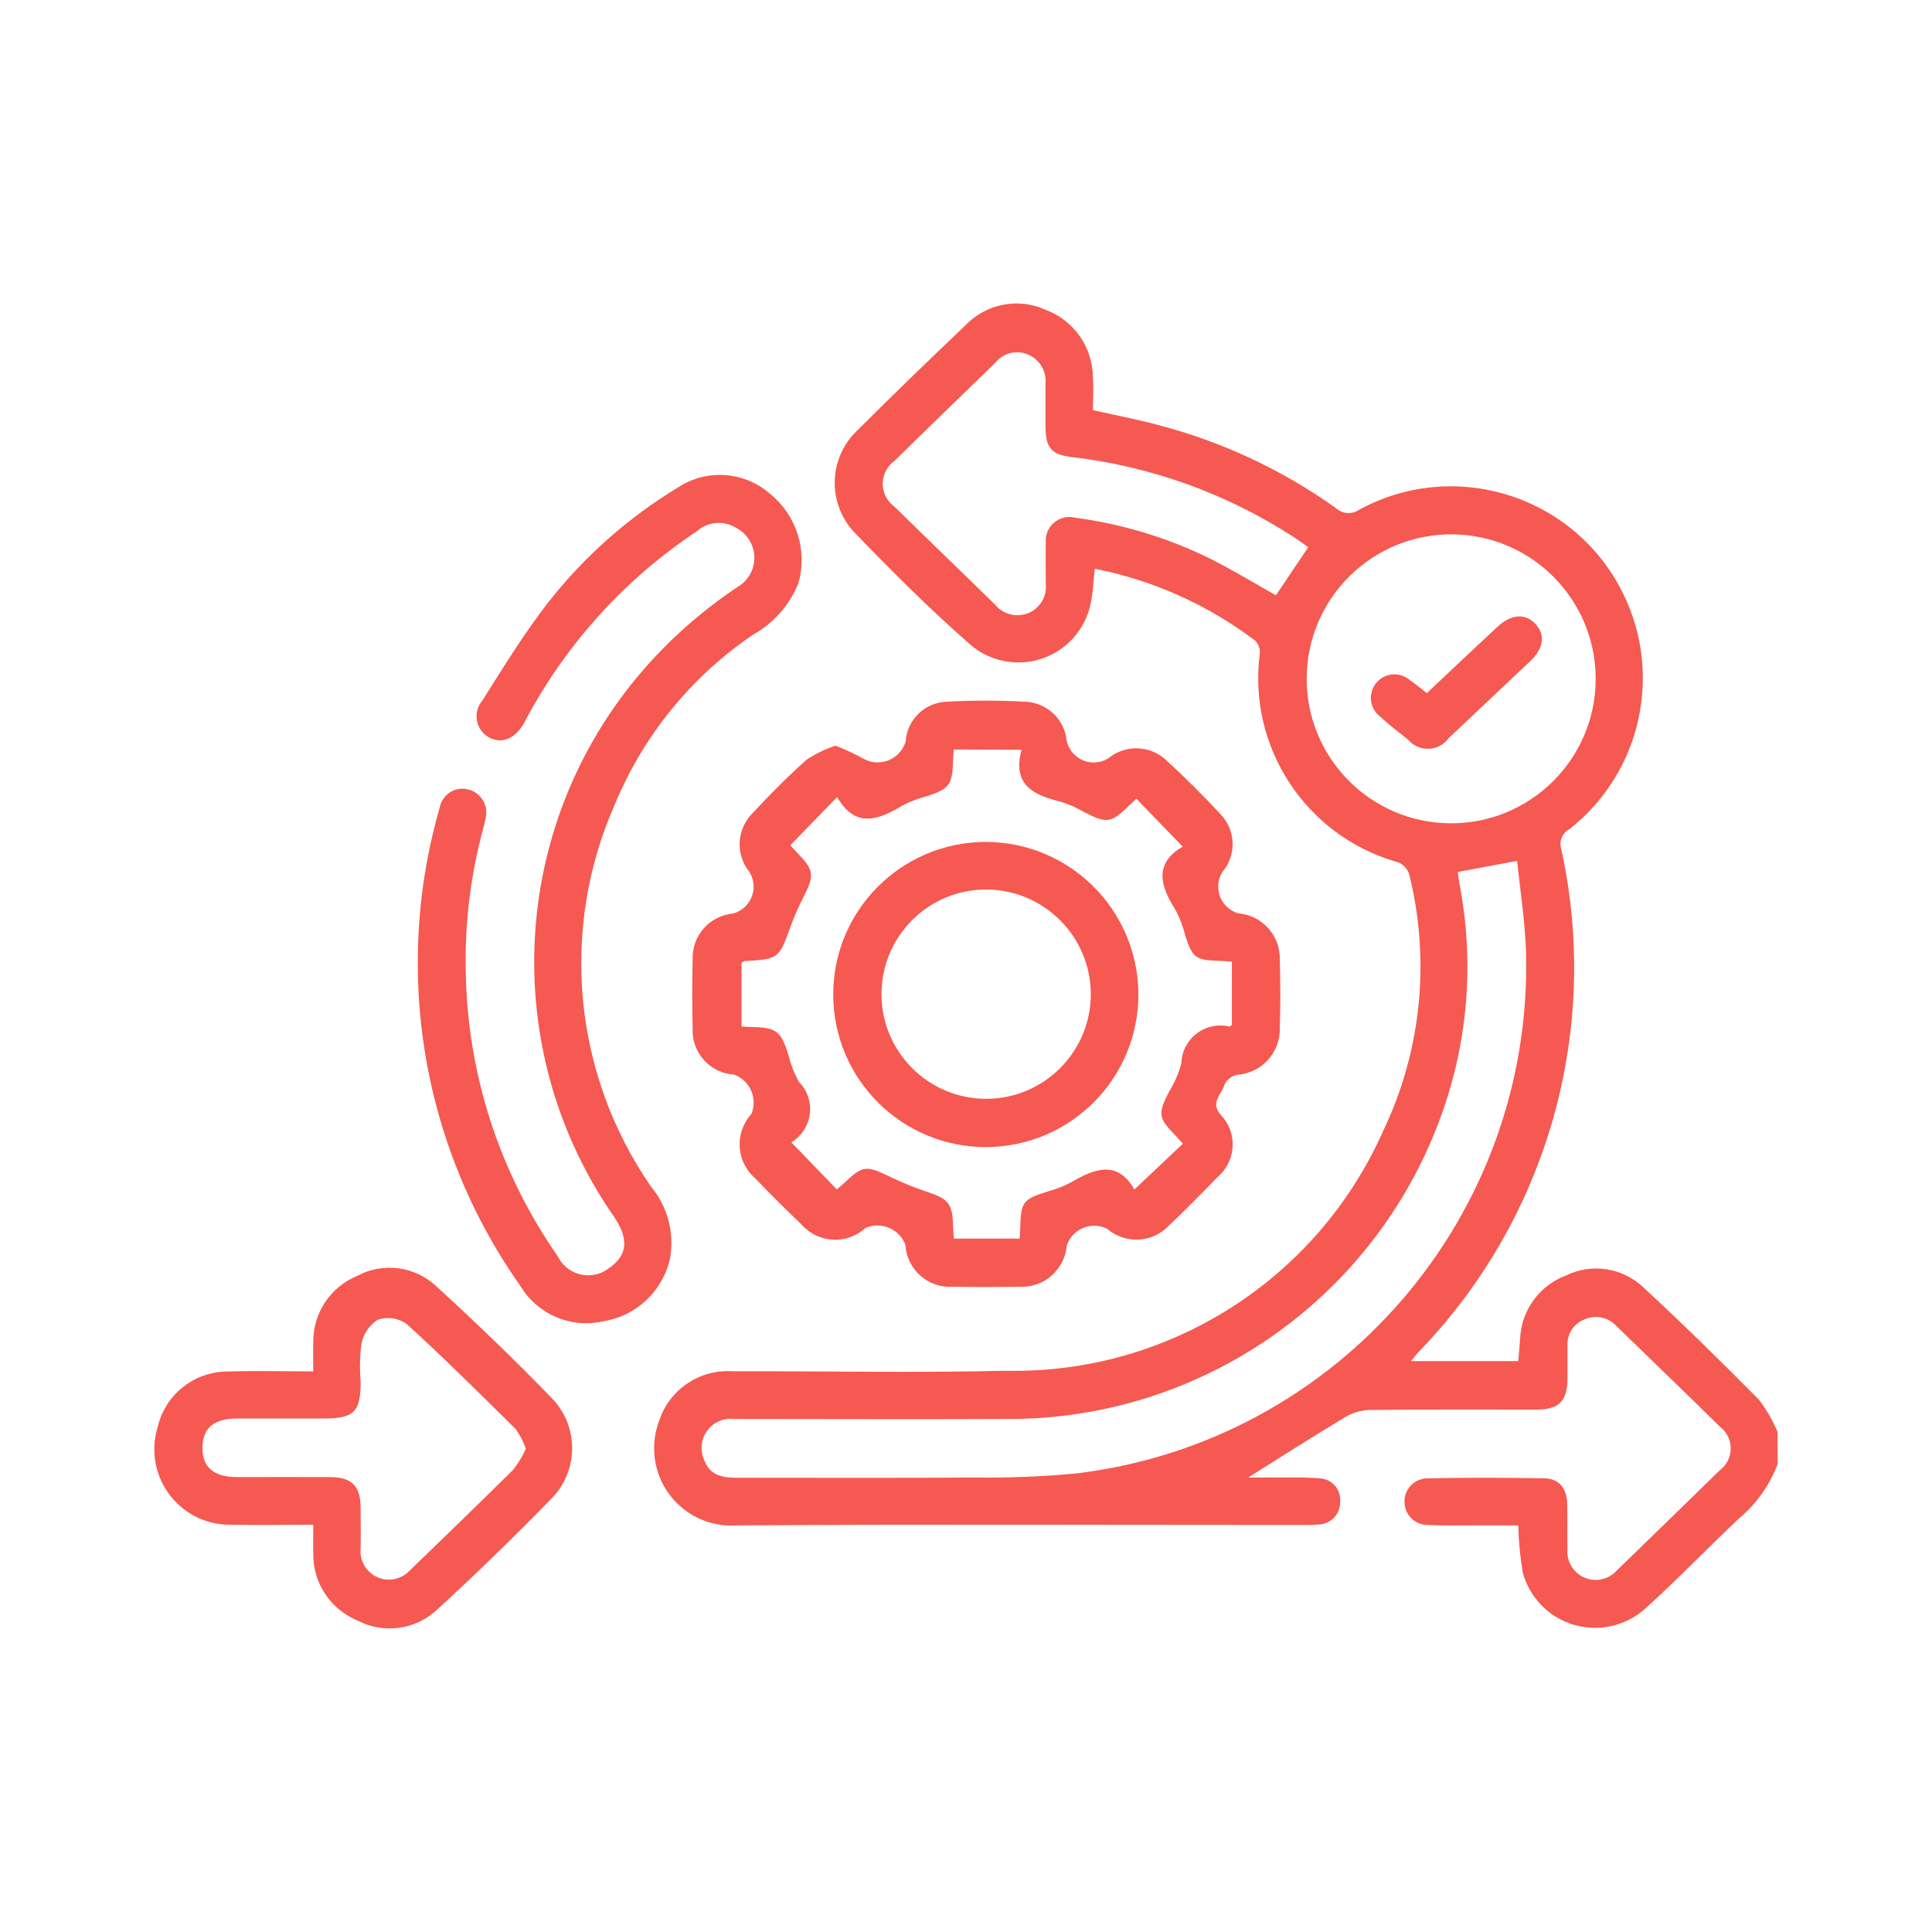 <?xml version="1.0" encoding="utf-8"?>
<!-- Generator: Adobe Illustrator 16.0.0, SVG Export Plug-In . SVG Version: 6.00 Build 0)  -->
<!DOCTYPE svg PUBLIC "-//W3C//DTD SVG 1.1//EN" "http://www.w3.org/Graphics/SVG/1.1/DTD/svg11.dtd">
<svg version="1.1" id="Layer_1" xmlns="http://www.w3.org/2000/svg" xmlns:xlink="http://www.w3.org/1999/xlink" x="0px" y="0px"
	 width="50px" height="50px" viewBox="0 0 50 50" enable-background="new 0 0 50 50" xml:space="preserve">
<g transform="translate(-4916.773 -1082.177)">
	<path fill="#F55951" d="M4962.779,1120.063c-0.205,0.549-0.549,1.035-1,1.41c-0.805,0.76-1.572,1.561-2.391,2.301
		c-0.777,0.736-2.006,0.703-2.742-0.073c-0.222-0.234-0.381-0.521-0.465-0.832c-0.068-0.402-0.107-0.81-0.115-1.216h-1.15
		c-0.398,0-0.791,0.01-1.188-0.01c-0.332,0.004-0.604-0.262-0.607-0.594c0,0,0-0.001,0-0.002c-0.008-0.331,0.256-0.605,0.588-0.611
		h0.002c1.01-0.019,2.021-0.019,3.033,0c0.393,0.008,0.578,0.274,0.588,0.654c0.01,0.4,0,0.793,0.006,1.189
		c-0.029,0.404,0.273,0.756,0.68,0.785c0.23,0.017,0.457-0.078,0.609-0.254c0.881-0.857,1.768-1.713,2.645-2.574
		c0.316-0.231,0.387-0.676,0.155-0.992c-0.042-0.059-0.093-0.107-0.149-0.15c-0.885-0.873-1.781-1.734-2.674-2.601
		c-0.211-0.229-0.545-0.297-0.828-0.168c-0.278,0.106-0.455,0.383-0.436,0.681c0,0.286,0,0.573,0,0.86
		c-0.012,0.578-0.221,0.79-0.801,0.791c-1.449,0-2.898-0.007-4.344,0.01c-0.226,0.013-0.442,0.081-0.633,0.2
		c-0.814,0.49-1.617,1-2.486,1.548c0.252,0,0.473,0,0.689,0c0.381,0,0.768-0.012,1.146,0.021c0.308,0.005,0.551,0.258,0.547,0.563
		c-0.001,0.013-0.002,0.025-0.002,0.037c0.013,0.315-0.233,0.582-0.549,0.595c-0.004,0-0.008,0-0.013,0
		c-0.096,0.01-0.189,0.014-0.285,0.012c-4.919,0-9.838-0.02-14.757,0.01c-1.102,0.083-2.062-0.742-2.145-1.844
		c-0.022-0.291,0.02-0.584,0.123-0.856c0.262-0.81,1.04-1.34,1.889-1.288c2.363-0.006,4.729,0.044,7.09-0.013
		c4.196,0.087,8.038-2.35,9.749-6.182c0.989-2.054,1.236-4.386,0.701-6.601c-0.033-0.2-0.187-0.36-0.385-0.399
		c-2.321-0.691-3.803-2.96-3.5-5.362c0.016-0.126-0.024-0.253-0.11-0.346c-1.228-0.931-2.647-1.568-4.158-1.866
		c-0.037,0.318-0.045,0.618-0.108,0.905c-0.214,1.032-1.225,1.695-2.257,1.48c-0.307-0.063-0.593-0.201-0.834-0.402
		c-1.058-0.924-2.058-1.921-3.033-2.935c-0.699-0.753-0.658-1.929,0.091-2.632c0.917-0.918,1.852-1.819,2.792-2.715
		c0.538-0.563,1.373-0.725,2.082-0.4c0.728,0.273,1.211,0.966,1.218,1.742c0.02,0.284,0,0.569,0,0.852
		c0.606,0.138,1.186,0.246,1.748,0.4c1.627,0.432,3.162,1.153,4.533,2.129c0.166,0.159,0.42,0.18,0.608,0.05
		c2.405-1.313,5.422-0.429,6.735,1.979c1.164,2.129,0.617,4.786-1.289,6.285c-0.182,0.092-0.271,0.298-0.219,0.493
		c1.041,4.699-0.352,9.606-3.705,13.059c-0.051,0.056-0.1,0.118-0.178,0.217h2.775c0.018-0.191,0.033-0.39,0.049-0.588
		c0.033-0.732,0.502-1.373,1.188-1.629c0.662-0.324,1.455-0.204,1.992,0.3c1.024,0.945,2.019,1.923,3,2.915
		c0.196,0.256,0.356,0.536,0.481,0.834L4962.779,1120.063z M4954.5,1104.744c0.017,0.115,0.025,0.208,0.043,0.3
		c0.379,1.955,0.234,3.977-0.42,5.856c-1.664,4.813-6.209,8.028-11.3,8c-2.35,0.012-4.7,0-7.048,0
		c-0.413-0.051-0.789,0.242-0.84,0.653c-0.018,0.14,0.004,0.282,0.063,0.409c0.148,0.413,0.492,0.46,0.867,0.459
		c2.036,0,4.07,0.01,6.1-0.006c0.889,0.012,1.774-0.023,2.658-0.105c6.786-0.816,11.831-6.669,11.643-13.5
		c-0.024-0.782-0.149-1.563-0.229-2.354L4954.5,1104.744z M4954.361,1096.006c-2.064-0.017-3.754,1.644-3.771,3.708
		c-0.017,2.065,1.645,3.753,3.709,3.77c2.063,0.018,3.752-1.643,3.77-3.707c0-0.009,0-0.017,0-0.024
		C4958.072,1097.696,4956.416,1096.023,4954.361,1096.006L4954.361,1096.006z M4950.63,1096.339
		c-0.131-0.092-0.26-0.188-0.395-0.275c-1.727-1.117-3.688-1.821-5.729-2.059c-0.532-0.064-0.671-0.246-0.676-0.784
		c0-0.369,0-0.737,0-1.106c0.033-0.324-0.146-0.632-0.445-0.761c-0.299-0.132-0.648-0.045-0.853,0.21
		c-0.872,0.85-1.748,1.692-2.616,2.546c-0.324,0.237-0.394,0.693-0.156,1.018c0.044,0.06,0.097,0.112,0.156,0.156
		c0.867,0.853,1.746,1.693,2.614,2.546c0.207,0.25,0.553,0.336,0.854,0.214c0.304-0.123,0.487-0.431,0.454-0.756
		c0-0.355-0.008-0.711,0-1.066c-0.028-0.337,0.221-0.634,0.558-0.663c0.063-0.006,0.127-0.001,0.188,0.014
		c1.234,0.162,2.435,0.528,3.548,1.082c0.565,0.286,1.11,0.618,1.662,0.928L4950.63,1096.339z"/>
	<path fill="#F55951" d="M4938.396,1101.474c0.258,0.1,0.509,0.217,0.751,0.353c0.373,0.188,0.828,0.037,1.015-0.336
		c0.021-0.04,0.037-0.083,0.05-0.126c0.037-0.56,0.487-1.001,1.047-1.027c0.683-0.038,1.368-0.038,2.049,0
		c0.562,0.023,1.019,0.456,1.071,1.013c0.089,0.388,0.474,0.63,0.86,0.541c0.075-0.018,0.148-0.047,0.215-0.088
		c0.442-0.366,1.089-0.345,1.505,0.051c0.484,0.443,0.951,0.908,1.4,1.392c0.4,0.413,0.42,1.063,0.047,1.5
		c-0.207,0.339-0.102,0.782,0.238,0.989c0.058,0.035,0.119,0.062,0.184,0.079c0.617,0.056,1.084,0.581,1.066,1.2
		c0.018,0.588,0.018,1.177,0,1.766c0.018,0.634-0.467,1.167-1.101,1.211c-0.146,0.029-0.269,0.125-0.332,0.26
		c-0.062,0.245-0.379,0.444-0.101,0.771c0.428,0.438,0.418,1.14-0.02,1.565c-0.02,0.019-0.037,0.036-0.059,0.053
		c-0.408,0.424-0.822,0.843-1.25,1.247c-0.42,0.456-1.128,0.497-1.601,0.093c-0.365-0.188-0.814-0.044-1.003,0.322
		c-0.02,0.035-0.033,0.071-0.046,0.108c-0.054,0.634-0.604,1.106-1.236,1.067c-0.575,0.008-1.15,0.009-1.725,0
		c-0.634,0.037-1.178-0.448-1.214-1.082c0,0,0,0,0-0.001c-0.151-0.4-0.599-0.604-1-0.452c-0.012,0.005-0.024,0.01-0.037,0.016
		c-0.474,0.432-1.207,0.396-1.639-0.076c-0.007-0.009-0.015-0.017-0.021-0.023c-0.406-0.388-0.803-0.784-1.192-1.188
		c-0.485-0.419-0.54-1.151-0.121-1.639c0.007-0.008,0.014-0.016,0.021-0.022c0.166-0.391-0.017-0.842-0.408-1.008
		c-0.012-0.006-0.025-0.012-0.038-0.016c-0.62-0.036-1.096-0.562-1.072-1.182c-0.014-0.6-0.014-1.202,0-1.806
		c-0.02-0.604,0.434-1.12,1.036-1.178c0.384-0.098,0.617-0.488,0.52-0.872c-0.02-0.078-0.052-0.152-0.096-0.219
		c-0.347-0.438-0.322-1.064,0.058-1.474c0.456-0.491,0.928-0.97,1.428-1.416C4937.882,1101.684,4938.132,1101.561,4938.396,1101.474
		z M4941.458,1101.574c-0.009,0.124-0.02,0.218-0.022,0.312c-0.015,0.601-0.1,0.71-0.686,0.9c-0.211,0.054-0.417,0.132-0.611,0.232
		c-0.628,0.378-1.228,0.611-1.7-0.214l-1.213,1.249c0.044,0.049,0.107,0.119,0.174,0.188c0.443,0.455,0.457,0.582,0.168,1.15
		c-0.125,0.242-0.235,0.492-0.329,0.749c-0.312,0.855-0.307,0.856-1.191,0.909c-0.023,0-0.046,0.023-0.084,0.043v1.651
		c0.112,0.006,0.193,0.013,0.274,0.014c0.623,0.012,0.74,0.101,0.934,0.7c0.059,0.253,0.154,0.496,0.281,0.723
		c0.387,0.395,0.381,1.026-0.013,1.414c-0.057,0.056-0.12,0.104-0.188,0.146c-0.016,0.012-0.01,0.051,0,0l1.178,1.22
		c0.053-0.046,0.116-0.101,0.173-0.15c0.5-0.479,0.58-0.481,1.219-0.172c0.307,0.149,0.623,0.277,0.947,0.385
		c0.56,0.187,0.656,0.301,0.671,0.914c0,0.093,0.012,0.187,0.019,0.295h1.701c0.006-0.101,0.014-0.183,0.016-0.262
		c0.017-0.688,0.067-0.754,0.705-0.956c0.212-0.055,0.416-0.135,0.609-0.236c0.623-0.371,1.211-0.574,1.641,0.183l1.255-1.185
		c-0.067-0.073-0.129-0.146-0.194-0.212c-0.448-0.46-0.458-0.564-0.157-1.147c0.137-0.221,0.24-0.46,0.309-0.711
		c0.015-0.562,0.479-1.003,1.039-0.989c0.071,0.002,0.143,0.011,0.211,0.027c0.02,0,0.041-0.03,0.06-0.043v-1.636
		c-0.122-0.009-0.216-0.019-0.312-0.021c-0.629-0.015-0.713-0.079-0.898-0.669c-0.057-0.226-0.139-0.443-0.248-0.647
		c-0.398-0.625-0.563-1.207,0.186-1.64l-1.2-1.239c-0.063,0.059-0.135,0.121-0.201,0.188c-0.457,0.445-0.569,0.458-1.147,0.158
		c-0.189-0.112-0.392-0.201-0.601-0.267c-0.701-0.171-1.272-0.429-1.022-1.347L4941.458,1101.574z"/>
	<path fill="#F55951" d="M4927.585,1107.121c-0.003-1.369,0.188-2.731,0.568-4.047c0.063-0.325,0.378-0.538,0.704-0.474
		c0.016,0.003,0.031,0.006,0.046,0.011c0.328,0.088,0.522,0.426,0.434,0.754c-0.001,0.005-0.003,0.01-0.004,0.015
		c-0.013,0.067-0.026,0.135-0.044,0.2c-0.334,1.215-0.49,2.472-0.462,3.732c0.038,2.643,0.868,5.213,2.383,7.38
		c0.213,0.435,0.738,0.613,1.172,0.4c0.056-0.028,0.109-0.063,0.159-0.101c0.471-0.327,0.512-0.746,0.129-1.315
		c-2.92-4.192-2.738-9.806,0.449-13.8c0.78-0.973,1.707-1.819,2.745-2.51c0.416-0.243,0.556-0.776,0.313-1.192
		c-0.082-0.141-0.202-0.256-0.346-0.332c-0.322-0.205-0.742-0.17-1.026,0.086c-1.809,1.202-3.3,2.824-4.345,4.729
		c-0.041,0.072-0.077,0.145-0.116,0.217c-0.23,0.415-0.568,0.563-0.9,0.395c-0.306-0.158-0.426-0.535-0.268-0.841
		c0.021-0.041,0.047-0.08,0.077-0.115c0.547-0.865,1.083-1.743,1.71-2.549c0.933-1.188,2.072-2.195,3.364-2.977
		c0.738-0.48,1.705-0.413,2.369,0.165c0.691,0.555,0.982,1.471,0.738,2.322c-0.227,0.562-0.639,1.029-1.168,1.326
		c-1.597,1.082-2.842,2.609-3.58,4.392c-1.433,3.235-1.079,6.982,0.935,9.894c0.435,0.521,0.614,1.209,0.489,1.877
		c-0.195,0.841-0.88,1.479-1.733,1.61c-0.831,0.188-1.689-0.177-2.13-0.906C4928.52,1113.026,4927.589,1110.111,4927.585,1107.121z"
		/>
	<path fill="#F55951" d="M4924.881,1121.637c-0.741,0-1.435,0.014-2.129,0c-1.079,0.018-1.967-0.842-1.985-1.92
		c-0.003-0.21,0.027-0.419,0.09-0.619c0.192-0.814,0.908-1.398,1.745-1.425c0.736-0.025,1.474-0.005,2.278-0.005
		c0-0.279-0.007-0.52,0-0.76c-0.005-0.748,0.444-1.426,1.136-1.711c0.663-0.356,1.48-0.255,2.034,0.256
		c1.03,0.938,2.036,1.91,3.006,2.91c0.705,0.729,0.697,1.887-0.018,2.605c-0.954,0.98-1.935,1.933-2.944,2.857
		c-0.554,0.53-1.386,0.648-2.066,0.293c-0.706-0.291-1.162-0.983-1.148-1.746C4924.875,1122.145,4924.881,1121.91,4924.881,1121.637
		z M4930.381,1119.671c-0.061-0.181-0.148-0.351-0.258-0.505c-0.933-0.924-1.865-1.85-2.835-2.733
		c-0.218-0.147-0.493-0.186-0.742-0.1c-0.218,0.143-0.369,0.366-0.419,0.623c-0.042,0.325-0.049,0.653-0.02,0.981
		c0,0.774-0.172,0.949-0.932,0.95s-1.5,0-2.256,0c-0.617,0-0.9,0.248-0.906,0.755c-0.006,0.504,0.289,0.76,0.893,0.762
		c0.807,0,1.613-0.004,2.421,0c0.552,0.007,0.771,0.229,0.779,0.774c0,0.355,0.009,0.712,0,1.067
		c-0.043,0.402,0.25,0.766,0.653,0.809c0.232,0.024,0.462-0.063,0.62-0.234c0.894-0.866,1.791-1.729,2.674-2.605
		c0.132-0.167,0.244-0.351,0.331-0.545L4930.381,1119.671z"/>
	<path fill="#F55951" d="M4953.699,1100.116c0.634-0.601,1.229-1.159,1.829-1.718c0.351-0.327,0.712-0.354,0.974-0.082
		c0.264,0.271,0.235,0.627-0.121,0.966c-0.703,0.666-1.41,1.333-2.119,2c-0.215,0.297-0.631,0.363-0.928,0.147
		c-0.043-0.031-0.083-0.067-0.117-0.108c-0.248-0.195-0.5-0.388-0.729-0.601c-0.268-0.206-0.316-0.589-0.109-0.855
		c0.205-0.267,0.589-0.315,0.855-0.109c0.008,0.006,0.017,0.013,0.024,0.021C4953.404,1099.877,4953.539,1099.992,4953.699,1100.116
		z"/>
	<path fill="#F55951" d="M4946.234,1107.885c0.016,2.181-1.738,3.961-3.919,3.978s-3.961-1.738-3.978-3.919s1.739-3.96,3.919-3.978
		c0.007,0,0.013,0,0.021,0C4944.448,1103.965,4946.213,1105.714,4946.234,1107.885z M4942.301,1105.198
		c-1.495-0.005-2.711,1.204-2.715,2.7c-0.004,1.495,1.205,2.711,2.7,2.716c1.496,0.004,2.712-1.205,2.717-2.699
		c0-0.001,0-0.002,0-0.004C4945.003,1106.418,4943.796,1105.205,4942.301,1105.198L4942.301,1105.198z"/>
</g>
</svg>
